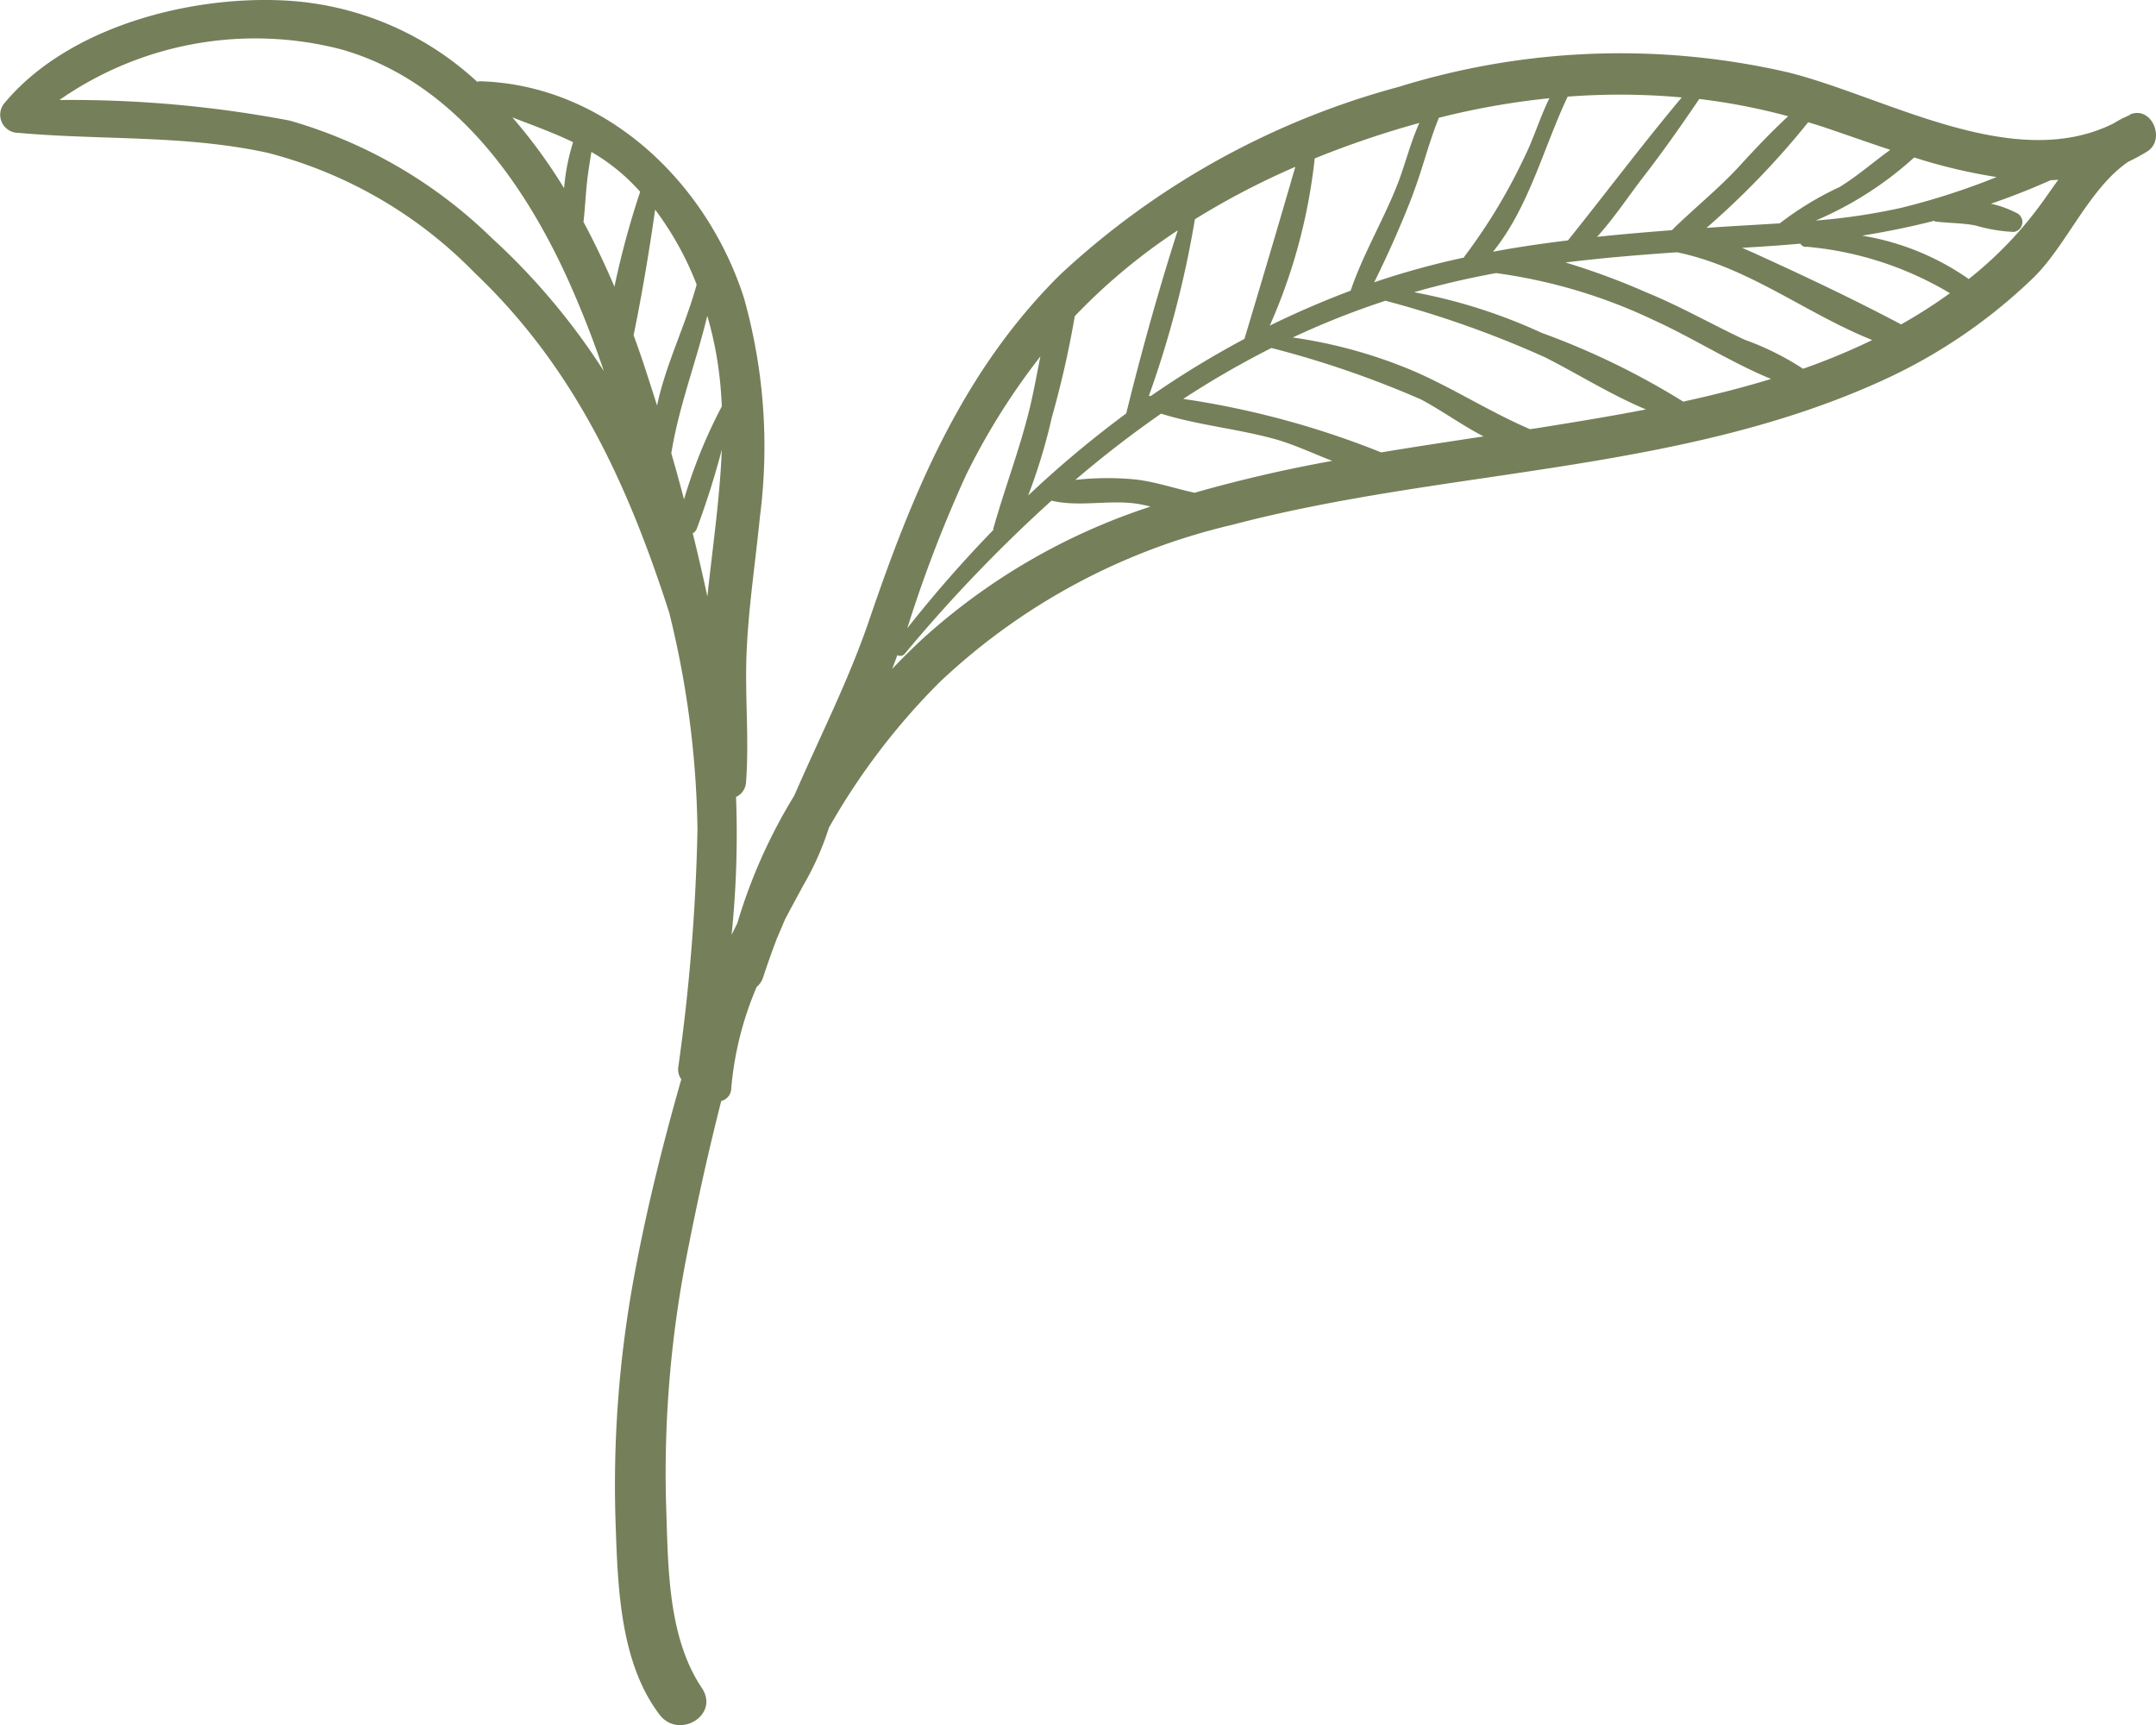 <svg id="Groupe_47" data-name="Groupe 47" xmlns="http://www.w3.org/2000/svg" xmlns:xlink="http://www.w3.org/1999/xlink" width="64.914" height="51.935" viewBox="0 0 64.914 51.935">
  <defs>
    <clipPath id="clip-path">
      <rect id="Rectangle_23" data-name="Rectangle 23" width="64.914" height="51.935" fill="#757f59"/>
    </clipPath>
  </defs>
  <g id="Groupe_46" data-name="Groupe 46" clip-path="url(#clip-path)">
    <path id="Tracé_598" data-name="Tracé 598" d="M64.126,3.462c-.049.021-.1.044-.144.067h0l-.006,0a3.587,3.587,0,0,0-.343.188c-3.01,1.5-6.827-.788-9.765-1.531a22.5,22.5,0,0,0-11.75.428A24.143,24.143,0,0,0,31.931,8.258c-2.953,2.918-4.447,6.559-5.762,10.414-.619,1.817-1.492,3.522-2.254,5.279A16.06,16.06,0,0,0,22.2,27.793c-.058.117-.117.235-.173.353a29.887,29.887,0,0,0,.134-4.154.516.516,0,0,0,.3-.428c.1-1.309-.039-2.637.019-3.952.06-1.359.266-2.7.4-4.052A16.52,16.52,0,0,0,22.4,8.972C21.289,5.5,18.25,2.565,14.468,2.447a.282.282,0,0,0-.1.016A9.227,9.227,0,0,0,8.572.015C5.7-.135,2.049.814.142,3.095A.545.545,0,0,0,.557,4c2.513.225,5.012.057,7.5.6a13.359,13.359,0,0,1,6.237,3.616c3.025,2.873,4.622,6.4,5.855,10.228A28.561,28.561,0,0,1,21,24.977a59.718,59.718,0,0,1-.578,7.151.5.5,0,0,0,.091.364c-.561,1.963-1.057,3.963-1.423,5.949a34.5,34.5,0,0,0-.554,7.451c.065,1.881.133,4.163,1.321,5.726.576.759,1.822.019,1.275-.8-1.045-1.562-1.013-3.712-1.077-5.524a34.073,34.073,0,0,1,.675-7.761c.286-1.455.614-2.931.986-4.389a.391.391,0,0,0,.3-.369,9.888,9.888,0,0,1,.767-3.065.608.608,0,0,0,.194-.29q.194-.59.414-1.168c.082-.191.164-.381.243-.57.181-.345.369-.69.558-1.039a8.64,8.64,0,0,0,.765-1.724,20.333,20.333,0,0,1,3.339-4.387A19.154,19.154,0,0,1,37.1,15.8c6.428-1.693,13.4-1.542,19.533-4.326a16.16,16.16,0,0,0,4.584-3.108c1-.969,1.683-2.7,2.868-3.5a5.846,5.846,0,0,0,.555-.3c.585-.354.147-1.4-.514-1.117M20.976,15.924a24.8,24.8,0,0,0,.756-2.385c-.057,1.468-.278,2.948-.434,4.419q-.206-.955-.441-1.906a.236.236,0,0,0,.119-.128m.757-3.69a15.243,15.243,0,0,0-1.138,2.8q-.184-.7-.383-1.389c.227-1.417.753-2.754,1.083-4.139a11.305,11.305,0,0,1,.28,1.208,11.675,11.675,0,0,1,.157,1.518m-.756-3.666c-.335,1.227-.933,2.405-1.193,3.643q-.2-.634-.406-1.261-.142-.425-.3-.855c.253-1.241.471-2.523.648-3.781a9.342,9.342,0,0,1,1.25,2.254m-1.7-2.794A25.935,25.935,0,0,0,18.5,8.631c-.282-.66-.591-1.314-.932-1.95.053-.458.067-.918.127-1.376.032-.244.073-.488.11-.731a5.85,5.85,0,0,1,1.011.736c.16.146.312.3.458.462m-2.019-1.49a6.317,6.317,0,0,0-.271,1.385,15.818,15.818,0,0,0-1.558-2.133c.62.239,1.239.462,1.829.747M14.772,7.132A14.354,14.354,0,0,0,8.72,3.63a35.183,35.183,0,0,0-6.932-.619,10.306,10.306,0,0,1,8.484-1.525c3.3.933,5.424,3.872,6.792,6.85a30.24,30.24,0,0,1,1.117,2.836,20.207,20.207,0,0,0-3.409-4.039m45.337-1.8a21.379,21.379,0,0,1-2.875.926,18.706,18.706,0,0,1-2.567.381,10.516,10.516,0,0,0,2.966-1.9,16.332,16.332,0,0,0,2.476.589M54.382,7.427a10.133,10.133,0,0,1,4.328,1.4,15.487,15.487,0,0,1-1.47.939C55.891,9.052,54.479,8.38,53.1,7.751c-.2-.093-.423-.194-.651-.291l.416-.025q.68-.041,1.339-.1a.213.213,0,0,0,.18.1m-.1,3.665a8.394,8.394,0,0,0-1.761-.875c-.993-.464-1.939-1.01-2.956-1.423a20.982,20.982,0,0,0-2.435-.9c1.115-.137,2.236-.23,3.358-.307,2.144.437,3.885,1.844,5.88,2.642a19.767,19.767,0,0,1-2.086.866m-3.585,1a22.866,22.866,0,0,0-4.281-2.082,16.289,16.289,0,0,0-3.843-1.224c.815-.234,1.638-.423,2.468-.576A16.039,16.039,0,0,1,49.8,9.641c1.174.534,2.315,1.269,3.523,1.767-.862.264-1.742.486-2.627.679M46.2,12.9l-.132.021c-1.214-.519-2.3-1.228-3.514-1.754a14.579,14.579,0,0,0-3.632-1.007,24.759,24.759,0,0,1,2.791-1.106,30.845,30.845,0,0,1,4.8,1.7c.972.489,2,1.138,3.045,1.572-1.126.218-2.254.4-3.358.576m-4.612.718a26.315,26.315,0,0,0-5.962-1.611,27.4,27.4,0,0,1,2.656-1.533,29.812,29.812,0,0,1,4.5,1.548c.627.333,1.238.779,1.886,1.114-1.025.156-2.056.311-3.084.482m-6.942-1.7a.159.159,0,0,0-.055.008A30.741,30.741,0,0,0,35.977,6.6,23.448,23.448,0,0,1,39,5.022c-.5,1.731-1.013,3.453-1.532,5.181a28.477,28.477,0,0,0-2.806,1.71h-.011m7.892-6.076c.281-.735.478-1.552.779-2.291a23.016,23.016,0,0,1,3.328-.589c-.279.564-.468,1.2-.736,1.739a16.962,16.962,0,0,1-1.818,3.021.292.292,0,0,0-.021.038,24.012,24.012,0,0,0-2.7.744c.43-.869.824-1.756,1.171-2.662m8.086-2.9c-1.175,1.4-2.283,2.879-3.423,4.3-.756.093-1.51.2-2.257.342C46.034,6.244,46.47,4.451,47.2,2.909a20.708,20.708,0,0,1,3.432.024m6.28,1.579c-.51.368-.992.792-1.525,1.119a9.361,9.361,0,0,0-1.8,1.093c-.663.042-1.327.076-1.984.121l-.224.016A24.667,24.667,0,0,0,54.442,3.68c.138.043.278.083.416.129.66.221,1.348.469,2.05.7M53.838,3.5c-.508.471-.987.976-1.453,1.486-.641.7-1.374,1.28-2.047,1.944-.751.057-1.5.122-2.253.2.508-.559.938-1.213,1.391-1.8.59-.762,1.145-1.552,1.686-2.35a18.778,18.778,0,0,1,2.676.519m-11.1.194c-.275.608-.442,1.3-.672,1.881-.425,1.074-1.031,2.086-1.4,3.177q-1.253.471-2.435,1.052a16.871,16.871,0,0,0,1.353-5.034A28.8,28.8,0,0,1,42.738,3.7M35.461,6.933c-.581,1.81-1.1,3.679-1.552,5.514a31.991,31.991,0,0,0-2.953,2.472,17.284,17.284,0,0,0,.715-2.361A29.6,29.6,0,0,0,32.36,9.52c.018-.019.035-.04.054-.059a17.894,17.894,0,0,1,3.047-2.527m-4.134,3.786c-.1.5-.19.993-.3,1.471-.3,1.271-.768,2.471-1.119,3.723a.218.218,0,0,0,0,.04,38.549,38.549,0,0,0-2.591,2.959,39.64,39.64,0,0,1,1.776-4.626,20.461,20.461,0,0,1,2.24-3.567M27.74,19.268c-.3.277-.589.569-.878.869.054-.138.105-.277.157-.415a.177.177,0,0,0,.23-.05,45.151,45.151,0,0,1,4.41-4.6c.876.21,1.813-.058,2.7.115.1.019.189.04.282.064a18.924,18.924,0,0,0-6.9,4.015m8.222-4.433c-.6-.129-1.185-.334-1.793-.4a8.727,8.727,0,0,0-1.794.015,32.57,32.57,0,0,1,2.582-1.995c1.108.347,2.285.452,3.406.76.589.161,1.164.437,1.749.662a42.308,42.308,0,0,0-4.15.961M61.5,6.075A11.548,11.548,0,0,1,59.276,8.4a7.791,7.791,0,0,0-3.213-1.306c.732-.117,1.451-.263,2.164-.445a.2.2,0,0,0,.071.023c.4.048.792.038,1.189.118a4.815,4.815,0,0,0,1.142.192.3.3,0,0,0,.126-.549,3.118,3.118,0,0,0-.811-.3c.6-.206,1.2-.441,1.8-.709.077,0,.152-.007.228-.012-.158.218-.312.44-.469.661" transform="translate(0 0)" fill="#757f59"/>
  </g>
</svg>
